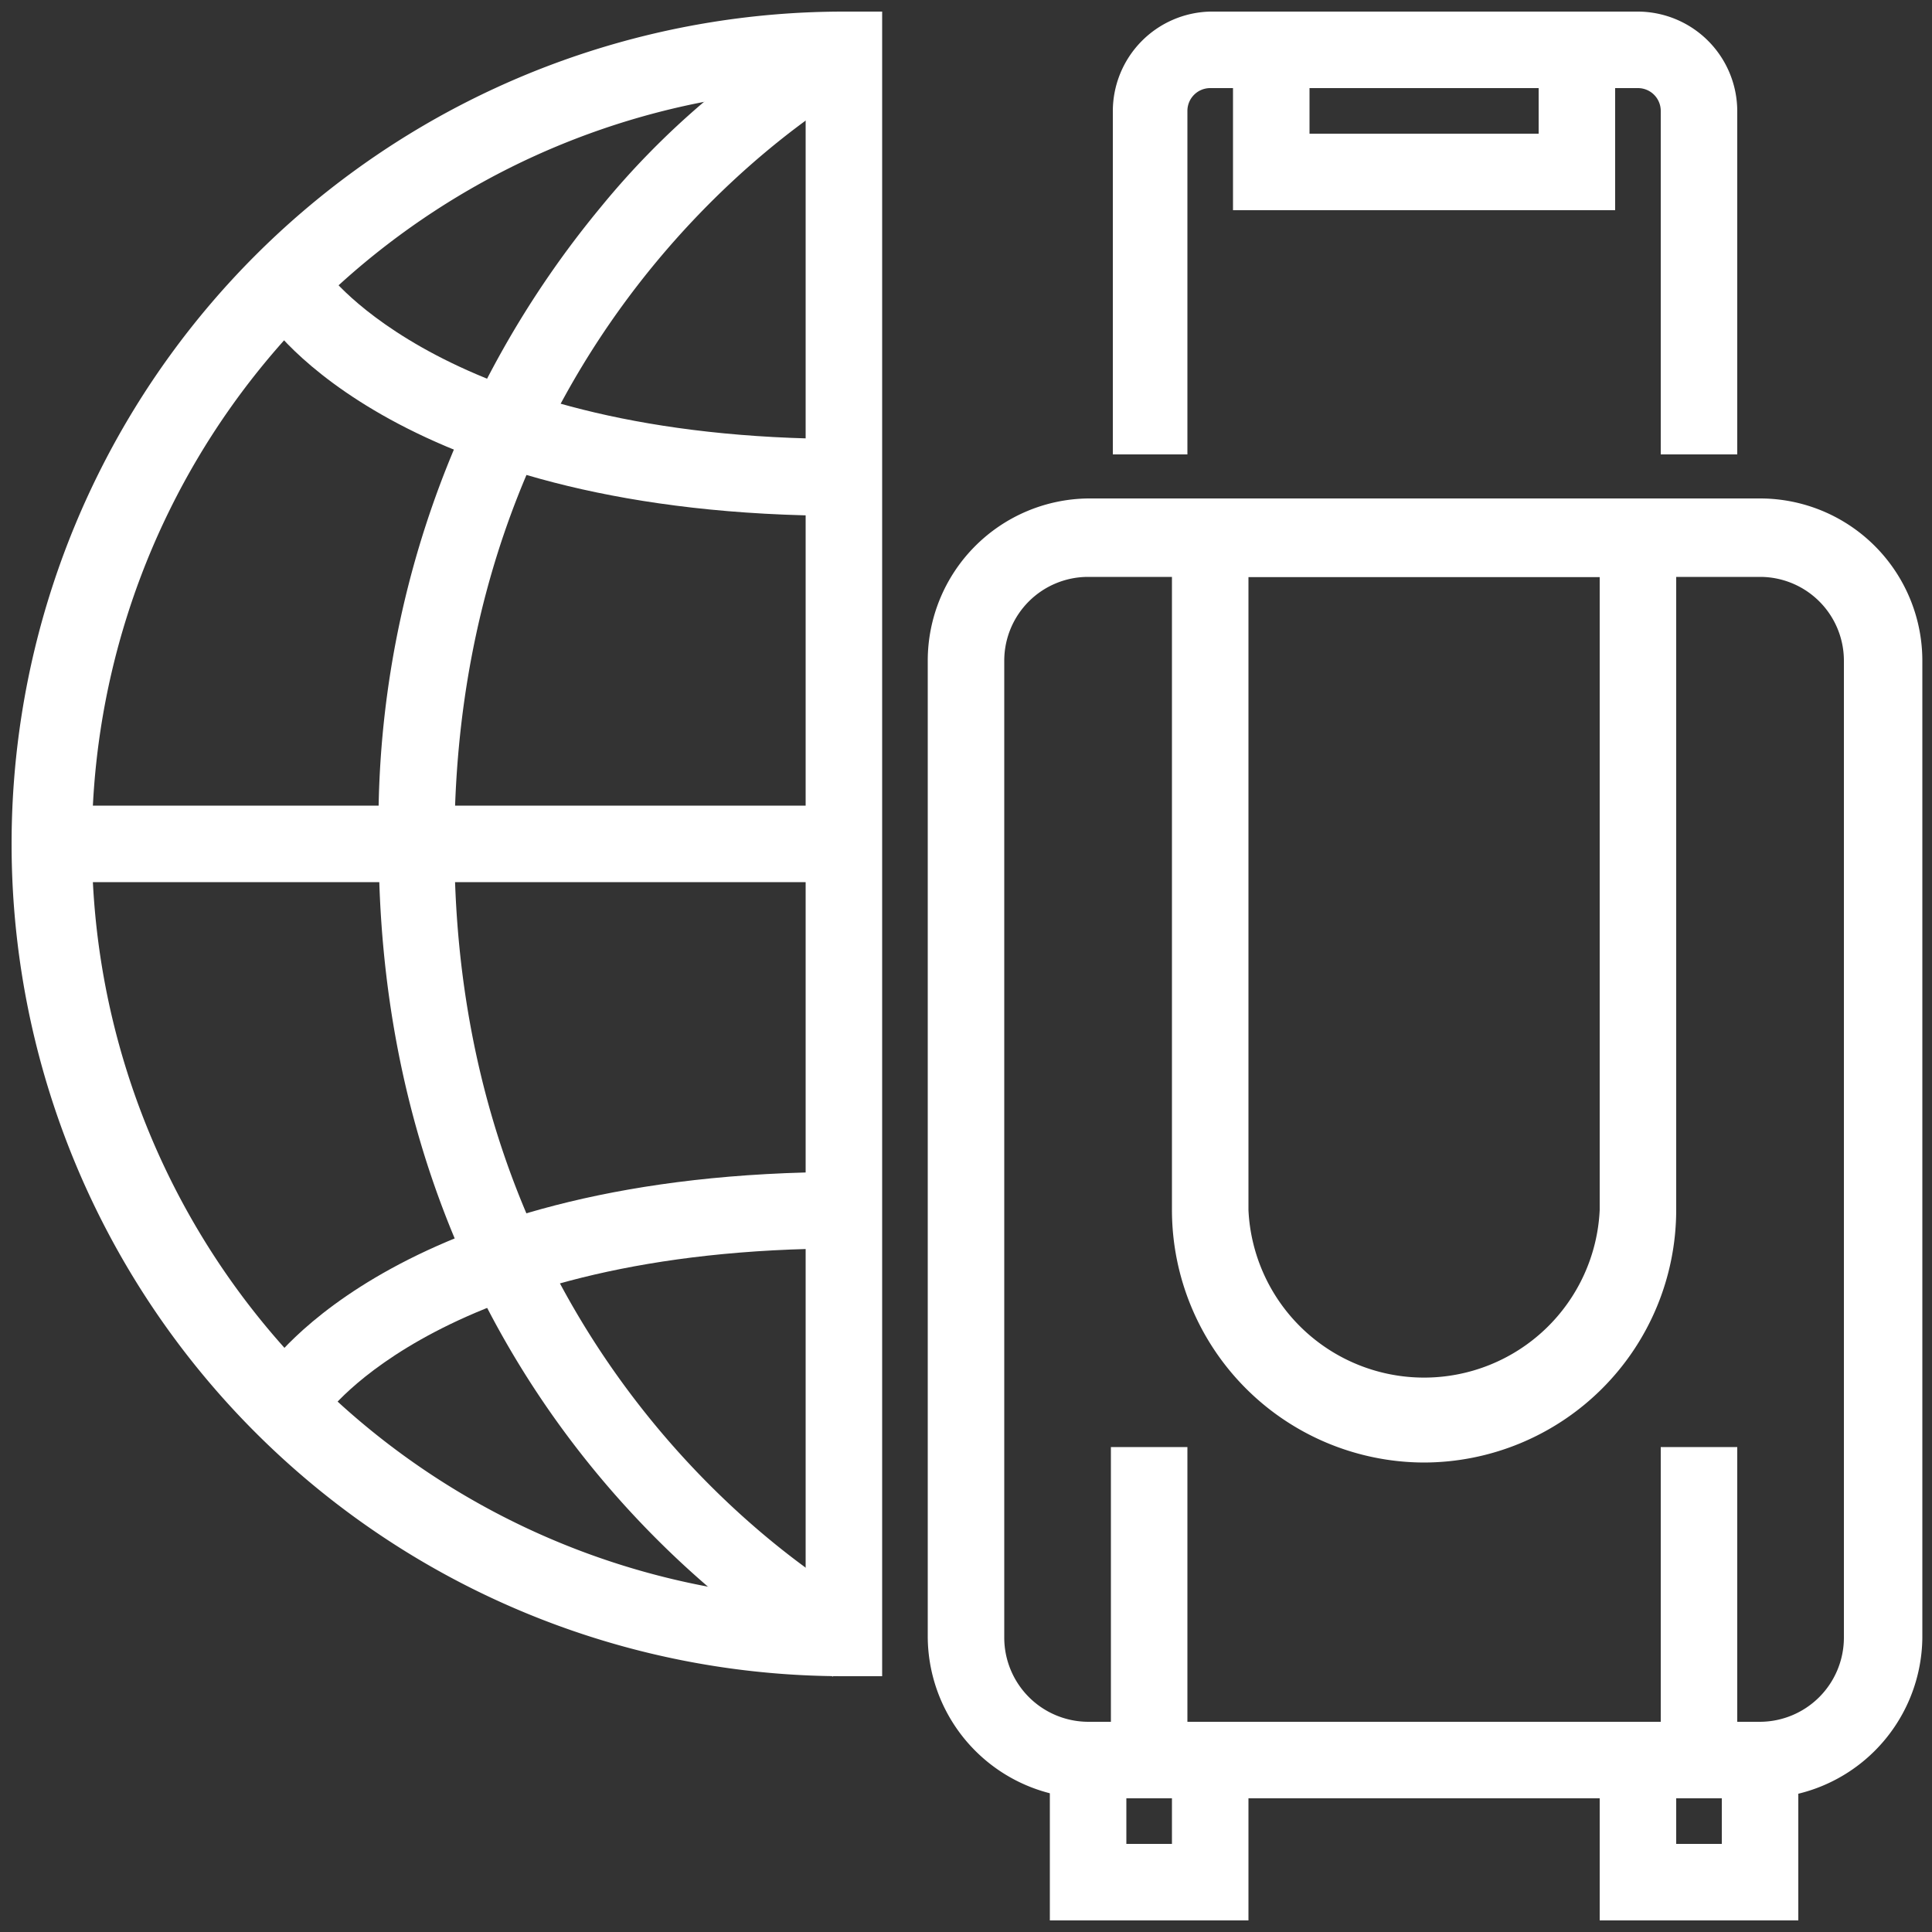 <svg id="Layer_1" data-name="Layer 1" xmlns="http://www.w3.org/2000/svg" viewBox="0 0 50 50"><rect x="0" y="0" width="50" height="50" fill="#333333" stroke="none"/><defs><style>.cls-1{fill:#fff;stroke:#fff;stroke-miterlimit:10;stroke-width:0.4px;}</style></defs><title>Tour-Travels</title><path class="cls-1" d="M22.63,43.18h-.79A21.34,21.34,0,0,1,21.84.5h.79ZM21.05,2.1a19.76,19.76,0,0,0,0,39.48Z"/><rect class="cls-1" x="1.29" y="21.05" width="20.55" height="1.58"/><path class="cls-1" d="M21.84,13.15C10.48,13.15,7.09,8.26,7,8.05l1.31-.88s3.15,4.39,13.57,4.39Z"/><path class="cls-1" d="M21.48,43.09C21.36,43,10,37,10,21.84A24.83,24.83,0,0,1,15.7,5.49,20.84,20.84,0,0,1,21.48.59L22.2,2c-.1.06-10.64,5.69-10.64,19.85S22.1,41.63,22.2,41.69Z"/><path class="cls-1" d="M8.27,36.51,7,35.63c.13-.21,3.52-5.1,14.88-5.1v1.58C11.42,32.11,8.3,36.46,8.27,36.51Z"/><path class="cls-1" d="M45.55,46.34H28.16a4,4,0,0,1-3.95-4V17.1a4,4,0,0,1,3.95-4H45.55a4,4,0,0,1,4,4V42.39A4,4,0,0,1,45.55,46.34ZM28.16,14.73a2.37,2.37,0,0,0-2.37,2.37V42.39a2.38,2.38,0,0,0,2.37,2.37H45.55a2.38,2.38,0,0,0,2.37-2.37V17.1a2.37,2.37,0,0,0-2.37-2.37Z"/><path class="cls-1" d="M44.76,11.56H43.18V2.87a.79.79,0,0,0-.79-.79H31.32a.79.79,0,0,0-.79.79v8.69H29V2.87A2.38,2.38,0,0,1,31.32.5H42.39a2.38,2.38,0,0,1,2.37,2.37Z"/><polygon class="cls-1" points="41.6 5.24 32.11 5.24 32.11 1.29 33.69 1.29 33.69 3.66 40.02 3.66 40.02 1.29 41.6 1.29 41.6 5.24"/><path class="cls-1" d="M36.85,37.65a6.34,6.34,0,0,1-6.32-6.33V13.15H43.18V31.32A6.34,6.34,0,0,1,36.85,37.65ZM32.11,14.73V31.32a4.75,4.75,0,0,0,9.49,0V14.73Z"/><rect class="cls-1" x="28.95" y="37.65" width="1.58" height="7.9"/><rect class="cls-1" x="43.18" y="37.65" width="1.58" height="7.9"/><polygon class="cls-1" points="32.11 49.5 27.37 49.5 27.37 45.55 28.95 45.55 28.95 47.92 30.53 47.92 30.53 45.55 32.11 45.55 32.11 49.5"/><polygon class="cls-1" points="46.34 49.5 41.6 49.5 41.6 45.55 43.18 45.55 43.18 47.92 44.76 47.92 44.76 45.55 46.34 45.55 46.34 49.5"/></svg>